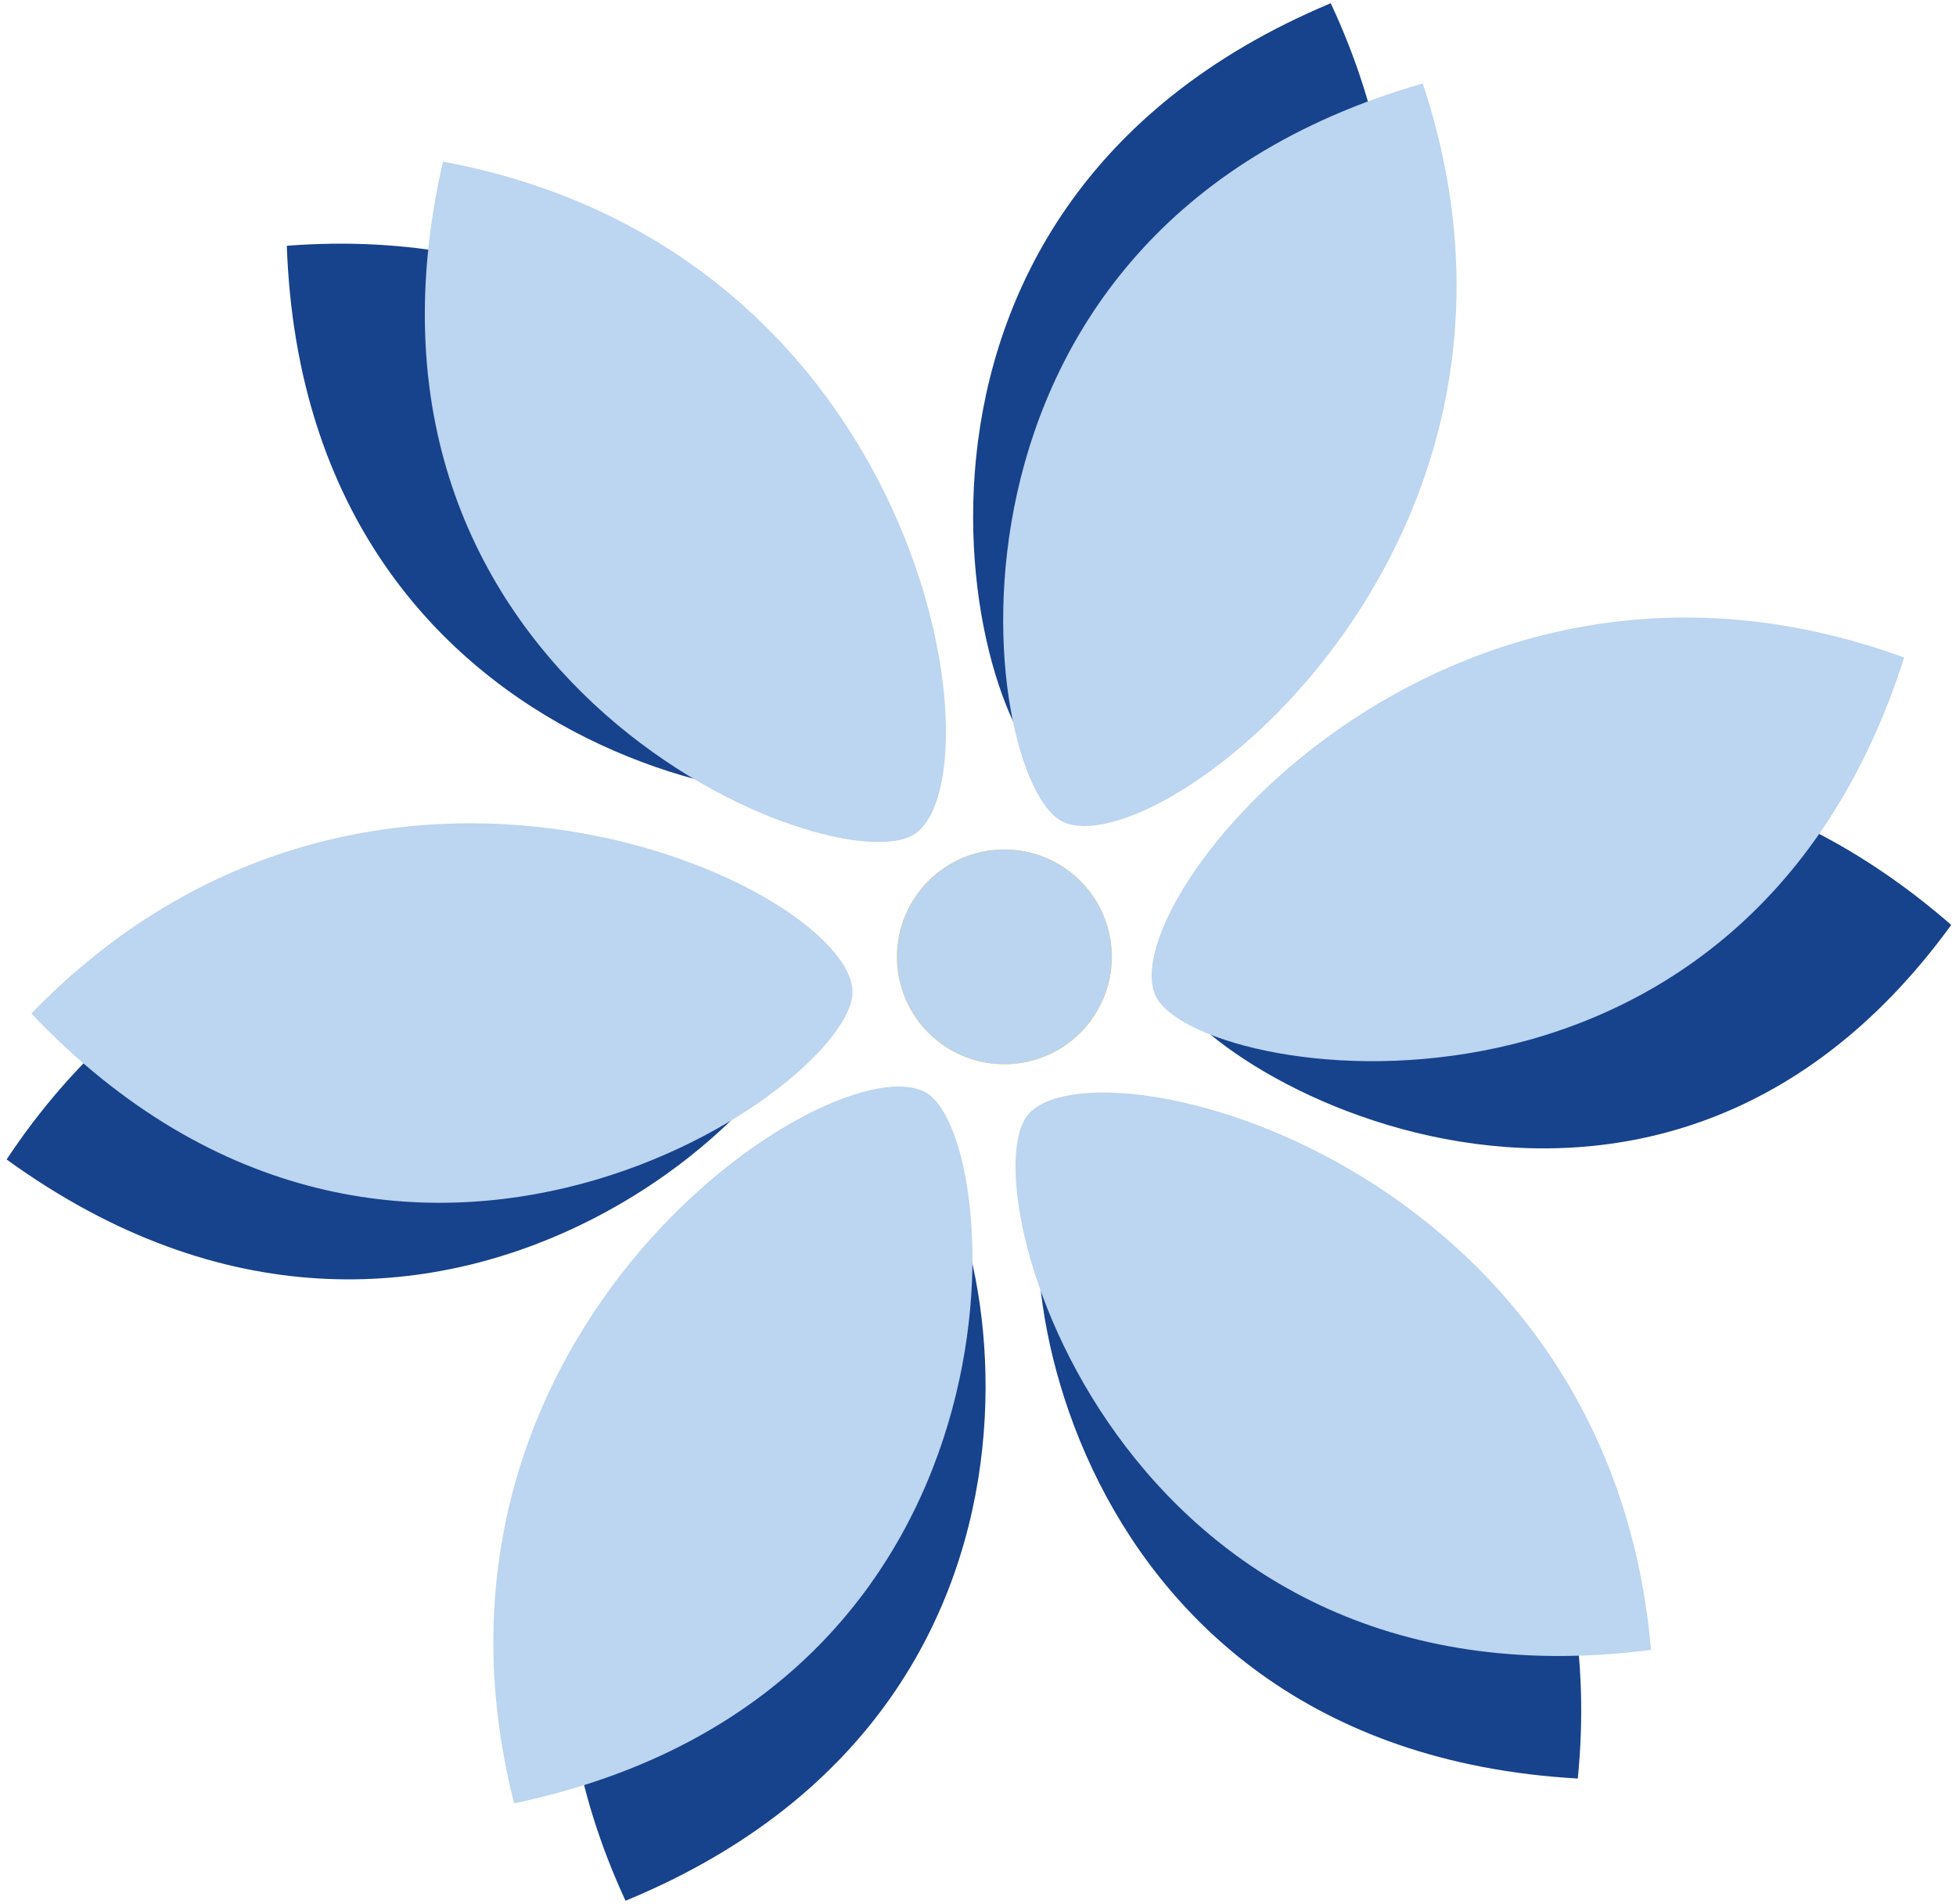 <svg id="Layer_1" data-name="Layer 1" xmlns="http://www.w3.org/2000/svg" viewBox="0 0 295.84 288.02"><defs><style>.cls-1{fill:#17428c;}.cls-2{fill:#bcd5f0;}.cls-3{fill:#fd0;}.cls-4{fill:#bbd4f0;}</style></defs><title>Flower</title><path class="cls-1" d="M43.38,37.18c2.86,81.32,86.14,90.58,95.27,79.76,10.2-12.1-21.26-85.49-95.27-79.76Z"/><path class="cls-2" d="M67,24.45c-18.23,79.3,59.83,109.76,71.43,101.66,13-9,1.56-88.08-71.43-101.66Z"/><path class="cls-1" d="M1,175.4c65.89,47.73,124.39-12.26,121.47-26.1C119.23,133.81,42,113.49,1,175.4Z"/><path class="cls-2" d="M4.74,153.32c56,59,124.53,10.81,124.2-3.34-.37-15.82-72.55-50-124.2,3.34Z"/><path class="cls-1" d="M94.61,287.54c75.21-31.05,54.84-112.33,41.52-117.11-14.9-5.34-72.72,49.75-41.52,117.11Z"/><path class="cls-2" d="M77.76,272.8c79.63-16.71,74.54-100.35,62.33-107.49-13.67-8-80.62,35.54-62.33,107.49Z"/><path class="cls-1" d="M201.27.49c-75.06,31.42-54.29,112.6-41,117.31,14.93,5.27,72.47-50.1,41-117.31Z"/><path class="cls-2" d="M215.19,12.63C137,35,148,118,160.7,124.29c14.2,7,77.88-41.2,54.49-111.66Z"/><path class="cls-1" d="M238.64,269.05c-81.23-4.6-88.71-88.06-77.7-97,12.31-9.94,85,23.08,77.7,97Z"/><path class="cls-2" d="M249.71,249.59c-80.69,10.4-103.39-70.26-94.2-81,10.28-12,87.82,7.06,94.2,81Z"/><path class="cls-1" d="M295.12,139.92C249,203.41,177,160.61,175.45,146.43c-1.68-15.86,63.21-55.76,119.67-6.51Z"/><path class="cls-2" d="M288,99.47c-24.66,77.54-107.36,64-113.23,51.15C168.18,136.22,218.24,74,288,99.47Z"/><circle class="cls-3" cx="151.91" cy="144.75" r="16.25"/><circle class="cls-4" cx="151.91" cy="144.75" r="16.25"/></svg>